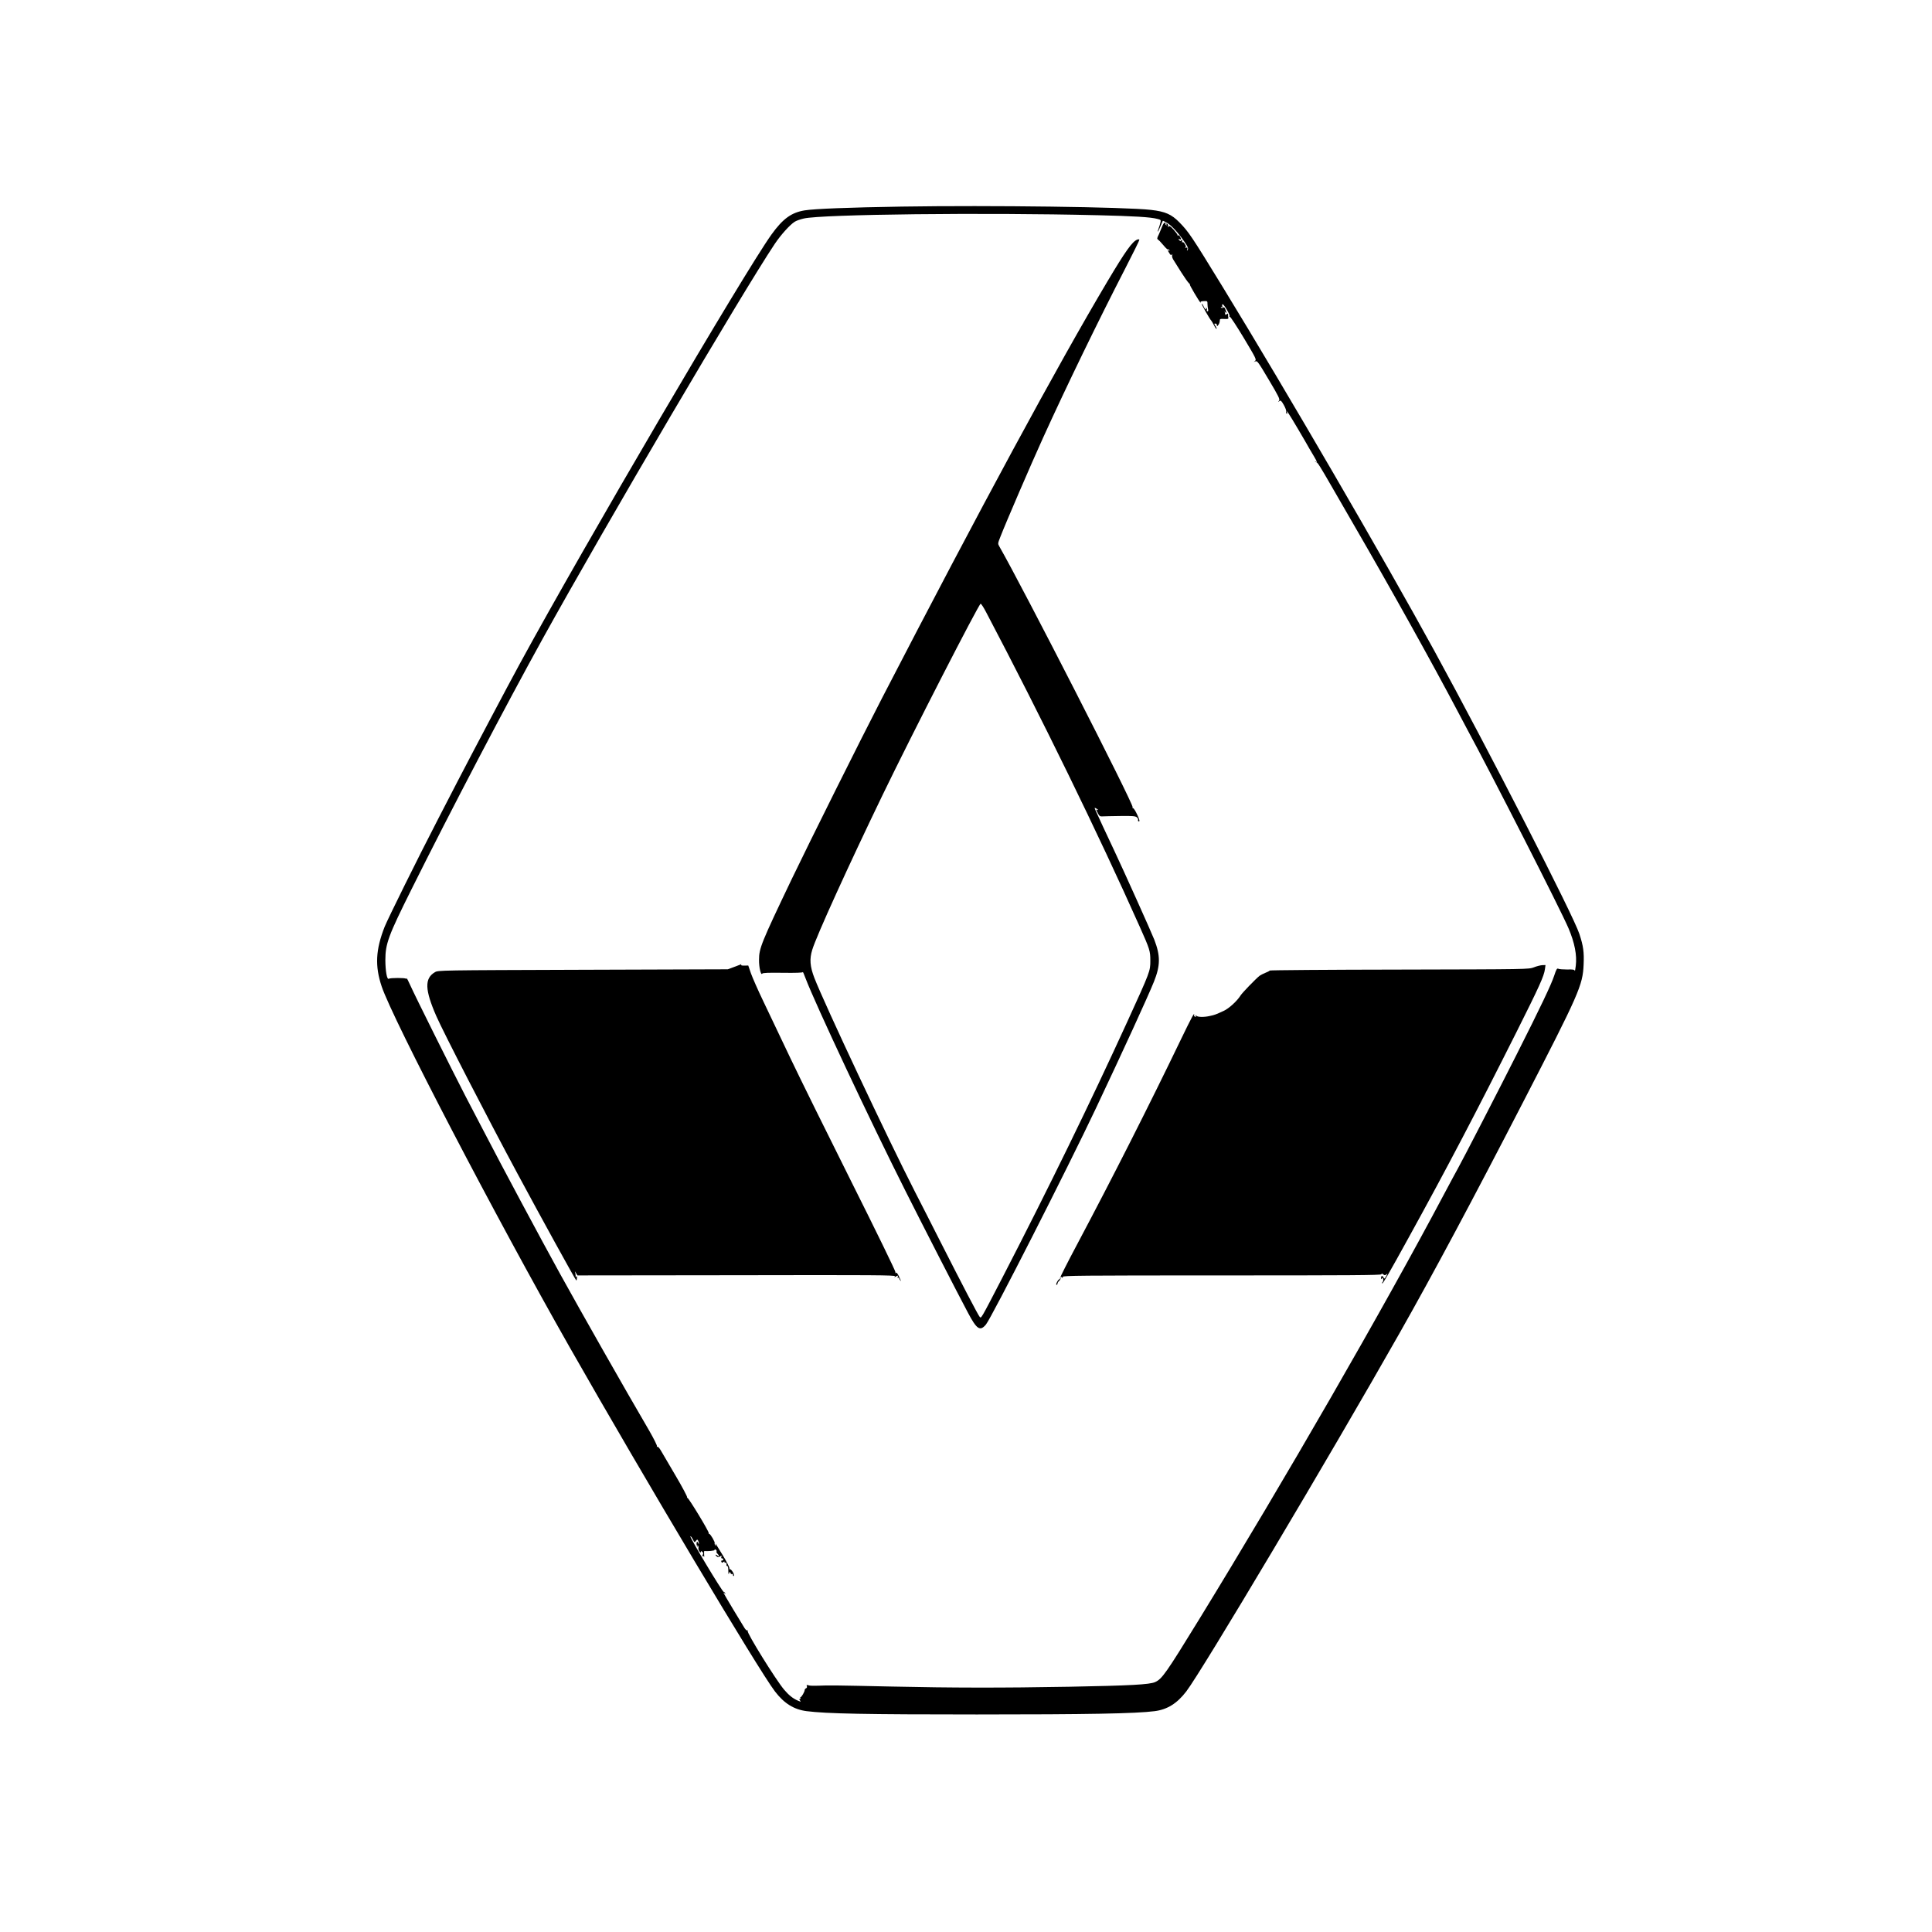 <?xml version="1.0" standalone="no"?>
<!DOCTYPE svg PUBLIC "-//W3C//DTD SVG 20010904//EN"
 "http://www.w3.org/TR/2001/REC-SVG-20010904/DTD/svg10.dtd">
<svg version="1.0" xmlns="http://www.w3.org/2000/svg"
 width="2048pt" height="2048pt" viewBox="0 0 2048 2048"
 preserveAspectRatio="xMidYMid meet">
<g transform="translate(0,2048) scale(0.1,-0.1)"
fill="#000000" stroke="none">
<path d="M9555 18290 c-559 -9 -917 -23 -1025 -40 -141 -23 -231 -88 -352
-256 -288 -402 -1984 -3293 -2670 -4554 -119 -218 -509 -956 -651 -1230 -58
-113 -153 -297 -212 -410 -218 -421 -533 -1058 -568 -1145 -95 -243 -104 -415
-31 -632 117 -349 1210 -2448 1992 -3823 784 -1379 2005 -3426 2177 -3650 98
-128 202 -192 336 -209 211 -27 629 -35 1804 -35 1172 0 1684 9 1885 35 133
17 237 81 335 209 163 212 1529 2506 2262 3800 354 625 778 1418 1310 2450
592 1147 631 1236 640 1455 6 133 -3 197 -45 325 -62 193 -956 1937 -1539
3004 -529 967 -1559 2738 -2243 3856 -330 539 -360 583 -458 683 -83 85 -150
115 -301 132 -265 31 -1694 50 -2646 35z m2070 -91 c402 -10 573 -20 646 -40
35 -9 37 -11 29 -42 -4 -17 -13 -45 -19 -61 -6 -16 -10 -30 -8 -32 2 -2 14 22
27 54 13 31 24 59 26 61 2 2 23 -8 46 -22 48 -28 123 -110 187 -205 34 -50 40
-66 31 -80 -9 -15 -10 -14 -5 5 5 19 3 22 -12 17 -11 -4 -14 -3 -7 3 8 6 6 16
-6 35 -9 16 -20 25 -24 20 -4 -4 -7 -2 -6 3 4 20 -1 30 -9 17 -6 -10 -10 -10
-21 3 -11 13 -10 15 4 9 19 -7 20 0 5 27 -5 11 -14 17 -20 14 -5 -4 -8 -2 -7
3 2 5 -17 30 -41 57 -33 36 -46 44 -53 34 -7 -11 -8 -9 -6 5 2 10 -3 21 -11
24 -9 3 -11 0 -6 -8 5 -9 4 -11 -4 -6 -6 4 -9 12 -6 17 4 5 0 9 -7 9 -8 0 -20
-17 -27 -37 -8 -21 -24 -59 -36 -86 -22 -44 -22 -48 -6 -60 9 -6 34 -33 56
-59 21 -26 42 -45 46 -42 4 2 11 -1 15 -7 4 -8 3 -9 -4 -5 -17 10 -15 0 5 -30
12 -19 18 -22 25 -12 6 9 7 6 3 -8 -3 -13 3 -34 18 -55 12 -19 49 -77 81 -129
33 -52 69 -103 80 -113 12 -10 16 -16 9 -13 -11 6 97 -178 113 -192 4 -4 4 -2
1 4 -4 7 8 11 33 12 39 2 40 1 40 -31 0 -17 3 -42 6 -54 4 -15 2 -23 -6 -23
-7 0 -10 7 -7 15 4 8 1 17 -5 21 -7 4 -8 3 -4 -4 4 -7 3 -12 -2 -12 -5 0 -15
14 -22 30 -7 17 -16 30 -21 30 -8 0 88 -169 102 -180 3 -3 16 -25 28 -48 12
-24 25 -42 27 -39 3 3 -2 17 -11 31 -16 24 -16 26 -1 26 9 0 16 -8 16 -17 0
-15 2 -14 15 3 8 10 15 29 15 42 0 22 4 23 48 21 37 -2 46 1 43 12 -2 8 -3 22
-3 32 1 15 -2 16 -14 7 -8 -7 -14 -10 -14 -7 0 3 -3 14 -6 24 -5 15 -4 15 5 3
15 -20 14 2 -1 34 -8 19 -14 23 -24 15 -8 -7 -14 -6 -20 2 -5 8 -3 9 6 4 10
-6 12 -4 7 8 -3 9 -2 19 2 22 12 7 83 -114 75 -127 -4 -6 -3 -8 2 -5 6 3 72
-98 148 -224 131 -219 137 -231 120 -245 -18 -14 -18 -15 2 -5 21 10 30 -3
144 -195 107 -180 120 -207 108 -222 -12 -15 -11 -16 4 -4 14 11 20 6 47 -41
17 -30 29 -62 25 -70 -3 -8 -1 -18 5 -22 7 -4 8 1 4 12 -13 39 18 -8 115 -172
55 -93 109 -186 119 -205 11 -19 34 -59 52 -88 34 -58 37 -67 19 -56 -7 4 -11
5 -8 1 3 -3 10 -6 15 -7 12 -2 36 -39 158 -251 52 -90 161 -279 242 -419 394
-680 824 -1452 1105 -1985 35 -66 75 -142 90 -170 264 -487 995 -1922 1077
-2115 65 -153 91 -285 77 -398 -4 -37 -9 -60 -11 -52 -3 12 -19 15 -81 13 -42
0 -84 3 -93 8 -14 7 -21 -4 -44 -74 -31 -94 -142 -328 -399 -837 -173 -344
-575 -1124 -621 -1205 -13 -22 -79 -146 -148 -275 -650 -1226 -1686 -3023
-2595 -4505 -353 -575 -395 -634 -468 -666 -59 -26 -262 -37 -904 -49 -723
-13 -1249 -12 -1887 2 -601 13 -667 14 -778 9 -44 -2 -91 -1 -104 4 -20 6 -23
4 -18 -9 4 -10 1 -19 -8 -22 -8 -4 -15 -12 -15 -19 0 -18 -33 -75 -43 -75 -5
0 -5 -4 -2 -10 3 -5 1 -10 -6 -10 -8 0 -8 -5 2 -16 12 -15 10 -15 -24 -1 -51
22 -96 58 -145 116 -86 101 -398 604 -386 622 4 7 3 9 -3 6 -6 -4 -20 8 -31
26 -10 17 -65 107 -121 199 -55 91 -101 170 -101 175 0 4 5 1 11 -7 9 -13 10
-13 6 0 -2 8 -9 15 -15 15 -15 0 -361 577 -354 589 3 5 14 -8 25 -29 19 -37
20 -38 34 -19 12 16 15 17 23 4 5 -8 9 -22 9 -30 0 -10 -3 -9 -8 4 -4 11 -10
15 -14 10 -7 -13 -3 -41 8 -51 4 -4 5 -2 0 6 -5 9 -4 12 3 8 5 -4 8 -15 6 -25
-3 -9 2 -26 10 -37 10 -13 15 -15 16 -6 0 11 3 11 15 1 11 -9 12 -17 4 -32 -7
-13 -7 -18 -1 -14 6 3 13 0 15 -6 3 -7 3 4 1 24 -2 21 -1 37 4 37 33 -5 112 3
107 11 -3 6 1 7 10 4 9 -4 14 -12 11 -20 -3 -7 2 -18 10 -24 8 -7 14 -17 14
-23 0 -7 -4 -7 -12 1 -7 7 -16 12 -21 12 -5 0 -1 -7 7 -15 12 -13 20 -14 37
-4 19 10 21 9 16 -5 -4 -10 -1 -16 9 -16 9 0 14 -6 11 -12 -2 -7 -9 -12 -15
-11 -6 2 -9 -4 -5 -12 4 -12 9 -13 19 -4 11 9 14 9 14 0 0 -7 4 -9 10 -6 9 6
14 -8 11 -28 0 -4 3 -7 7 -7 9 0 13 -17 13 -65 1 -24 2 -26 8 -11 7 18 8 18
14 2 4 -9 11 -14 17 -11 5 3 10 -1 10 -10 0 -9 4 -14 9 -10 6 3 1 21 -10 40
-12 19 -25 33 -29 30 -5 -3 -8 3 -8 12 1 10 -29 68 -65 128 -87 144 -88 145
-81 120 5 -16 4 -17 -4 -5 -6 8 -9 18 -6 22 6 10 -45 98 -57 98 -5 0 -8 4 -6
9 4 16 -217 380 -227 374 -5 -3 -6 -1 -2 5 3 6 -51 109 -122 229 -71 120 -141
239 -156 266 -16 28 -32 45 -38 41 -7 -4 -8 -2 -4 5 4 6 -32 79 -84 169 -254
434 -723 1260 -942 1657 -217 394 -611 1130 -813 1520 -55 105 -141 271 -193
370 -144 279 -533 1059 -580 1165 -23 52 -42 88 -43 80 0 -8 -2 -10 -5 -5 -4
11 -166 11 -183 0 -19 -11 -35 80 -36 195 0 176 30 258 279 757 412 827 1003
1955 1389 2653 666 1204 2122 3680 2460 4185 65 97 162 204 212 235 17 11 60
26 96 34 194 45 1923 64 3104 35z"/>
<path d="M12055 17940 c-52 -20 -124 -121 -317 -445 -526 -885 -1352 -2412
-2388 -4415 -228 -441 -766 -1520 -958 -1920 -323 -676 -346 -733 -346 -855
-1 -80 20 -168 34 -146 5 9 66 11 218 9 137 -2 212 1 212 7 1 6 14 -24 29 -65
103 -271 684 -1510 1062 -2260 168 -335 561 -1101 660 -1286 93 -176 128 -199
190 -125 57 67 870 1666 1163 2286 288 609 554 1189 618 1348 69 172 70 275 4
446 -32 82 -327 738 -423 941 -70 148 -184 392 -199 428 -14 32 -14 33 6 22
11 -6 20 -13 20 -16 0 -3 -4 -2 -10 1 -14 8 -13 5 8 -36 15 -29 23 -35 47 -33
17 1 102 3 189 4 132 2 162 -1 177 -14 10 -8 16 -22 13 -29 -3 -8 1 -14 9 -14
11 0 6 19 -18 71 -18 39 -38 70 -44 69 -5 -2 -8 4 -5 11 12 30 -1166 2334
-1413 2764 -17 29 -16 32 12 103 56 145 325 769 450 1044 252 555 589 1248
875 1803 83 161 150 297 148 301 -2 5 -12 5 -23 1z m-1603 -3947 c588 -1117
1190 -2351 1628 -3333 109 -244 114 -260 114 -365 0 -109 -1 -113 -243 -643
-392 -858 -834 -1764 -1326 -2717 -231 -446 -223 -432 -240 -414 -16 17 -186
343 -415 794 -95 187 -216 426 -270 530 -289 564 -958 1988 -1067 2268 -47
122 -53 201 -23 298 43 144 387 899 747 1644 309 640 1020 2025 1038 2025 7 0
32 -39 57 -87z"/>
<path d="M7785 10231 l-70 -26 -1535 -5 c-1526 -5 -1535 -5 -1570 -26 -111
-65 -107 -186 15 -465 78 -177 541 -1076 860 -1669 257 -478 609 -1117 623
-1132 4 -4 7 7 8 23 1 20 -2 26 -7 17 -6 -9 -8 -7 -7 7 0 11 -2 29 -6 40 -4
11 0 8 9 -8 l16 -27 1689 2 c1454 3 1687 1 1677 -11 -10 -12 -8 -12 12 -1 21
11 23 10 18 -4 -4 -10 -3 -15 3 -11 6 3 10 2 10 -2 0 -5 7 -18 15 -29 9 -10 3
7 -12 38 -18 38 -30 54 -35 45 -5 -8 -7 -5 -6 8 2 11 -207 439 -463 950 -256
512 -548 1103 -649 1315 -100 212 -230 483 -287 603 -58 120 -117 255 -133
300 l-28 82 -41 -1 c-22 -1 -38 3 -35 7 3 5 4 8 2 8 -2 -1 -34 -14 -73 -28z"/>
<path d="M16260 10226 c-55 -21 -57 -21 -1425 -24 -753 -1 -1372 -6 -1375 -10
-3 -5 -24 -16 -48 -25 -24 -10 -50 -23 -59 -30 -39 -30 -186 -182 -203 -210
-36 -58 -123 -138 -179 -163 -85 -39 -92 -42 -143 -53 -63 -15 -131 -14 -147
2 -11 10 -12 9 -6 -2 5 -9 3 -12 -6 -9 -8 3 -13 11 -11 17 9 43 -30 -30 -139
-256 -340 -706 -724 -1464 -1100 -2172 -104 -195 -186 -358 -183 -362 3 -5 1
-9 -5 -9 -6 0 -17 -13 -26 -30 -9 -17 -11 -30 -5 -30 5 0 10 6 10 13 0 8 9 22
19 31 12 11 17 25 13 34 -5 14 -3 15 10 4 13 -11 16 -10 14 3 -1 13 178 15
1686 15 1344 0 1687 2 1691 12 3 10 7 10 20 -1 14 -11 20 -11 34 0 14 12 14 9
-2 -18 -18 -31 -20 -32 -30 -13 -12 22 -25 17 -25 -9 0 -13 2 -13 9 -3 6 11 9
9 13 -6 3 -11 1 -25 -5 -31 -6 -6 -8 -13 -5 -16 6 -7 77 116 280 485 405 734
723 1342 1146 2185 239 477 289 587 299 661 l6 44 -34 -1 c-19 -1 -59 -11 -89
-23z"/>
</g>
</svg>
